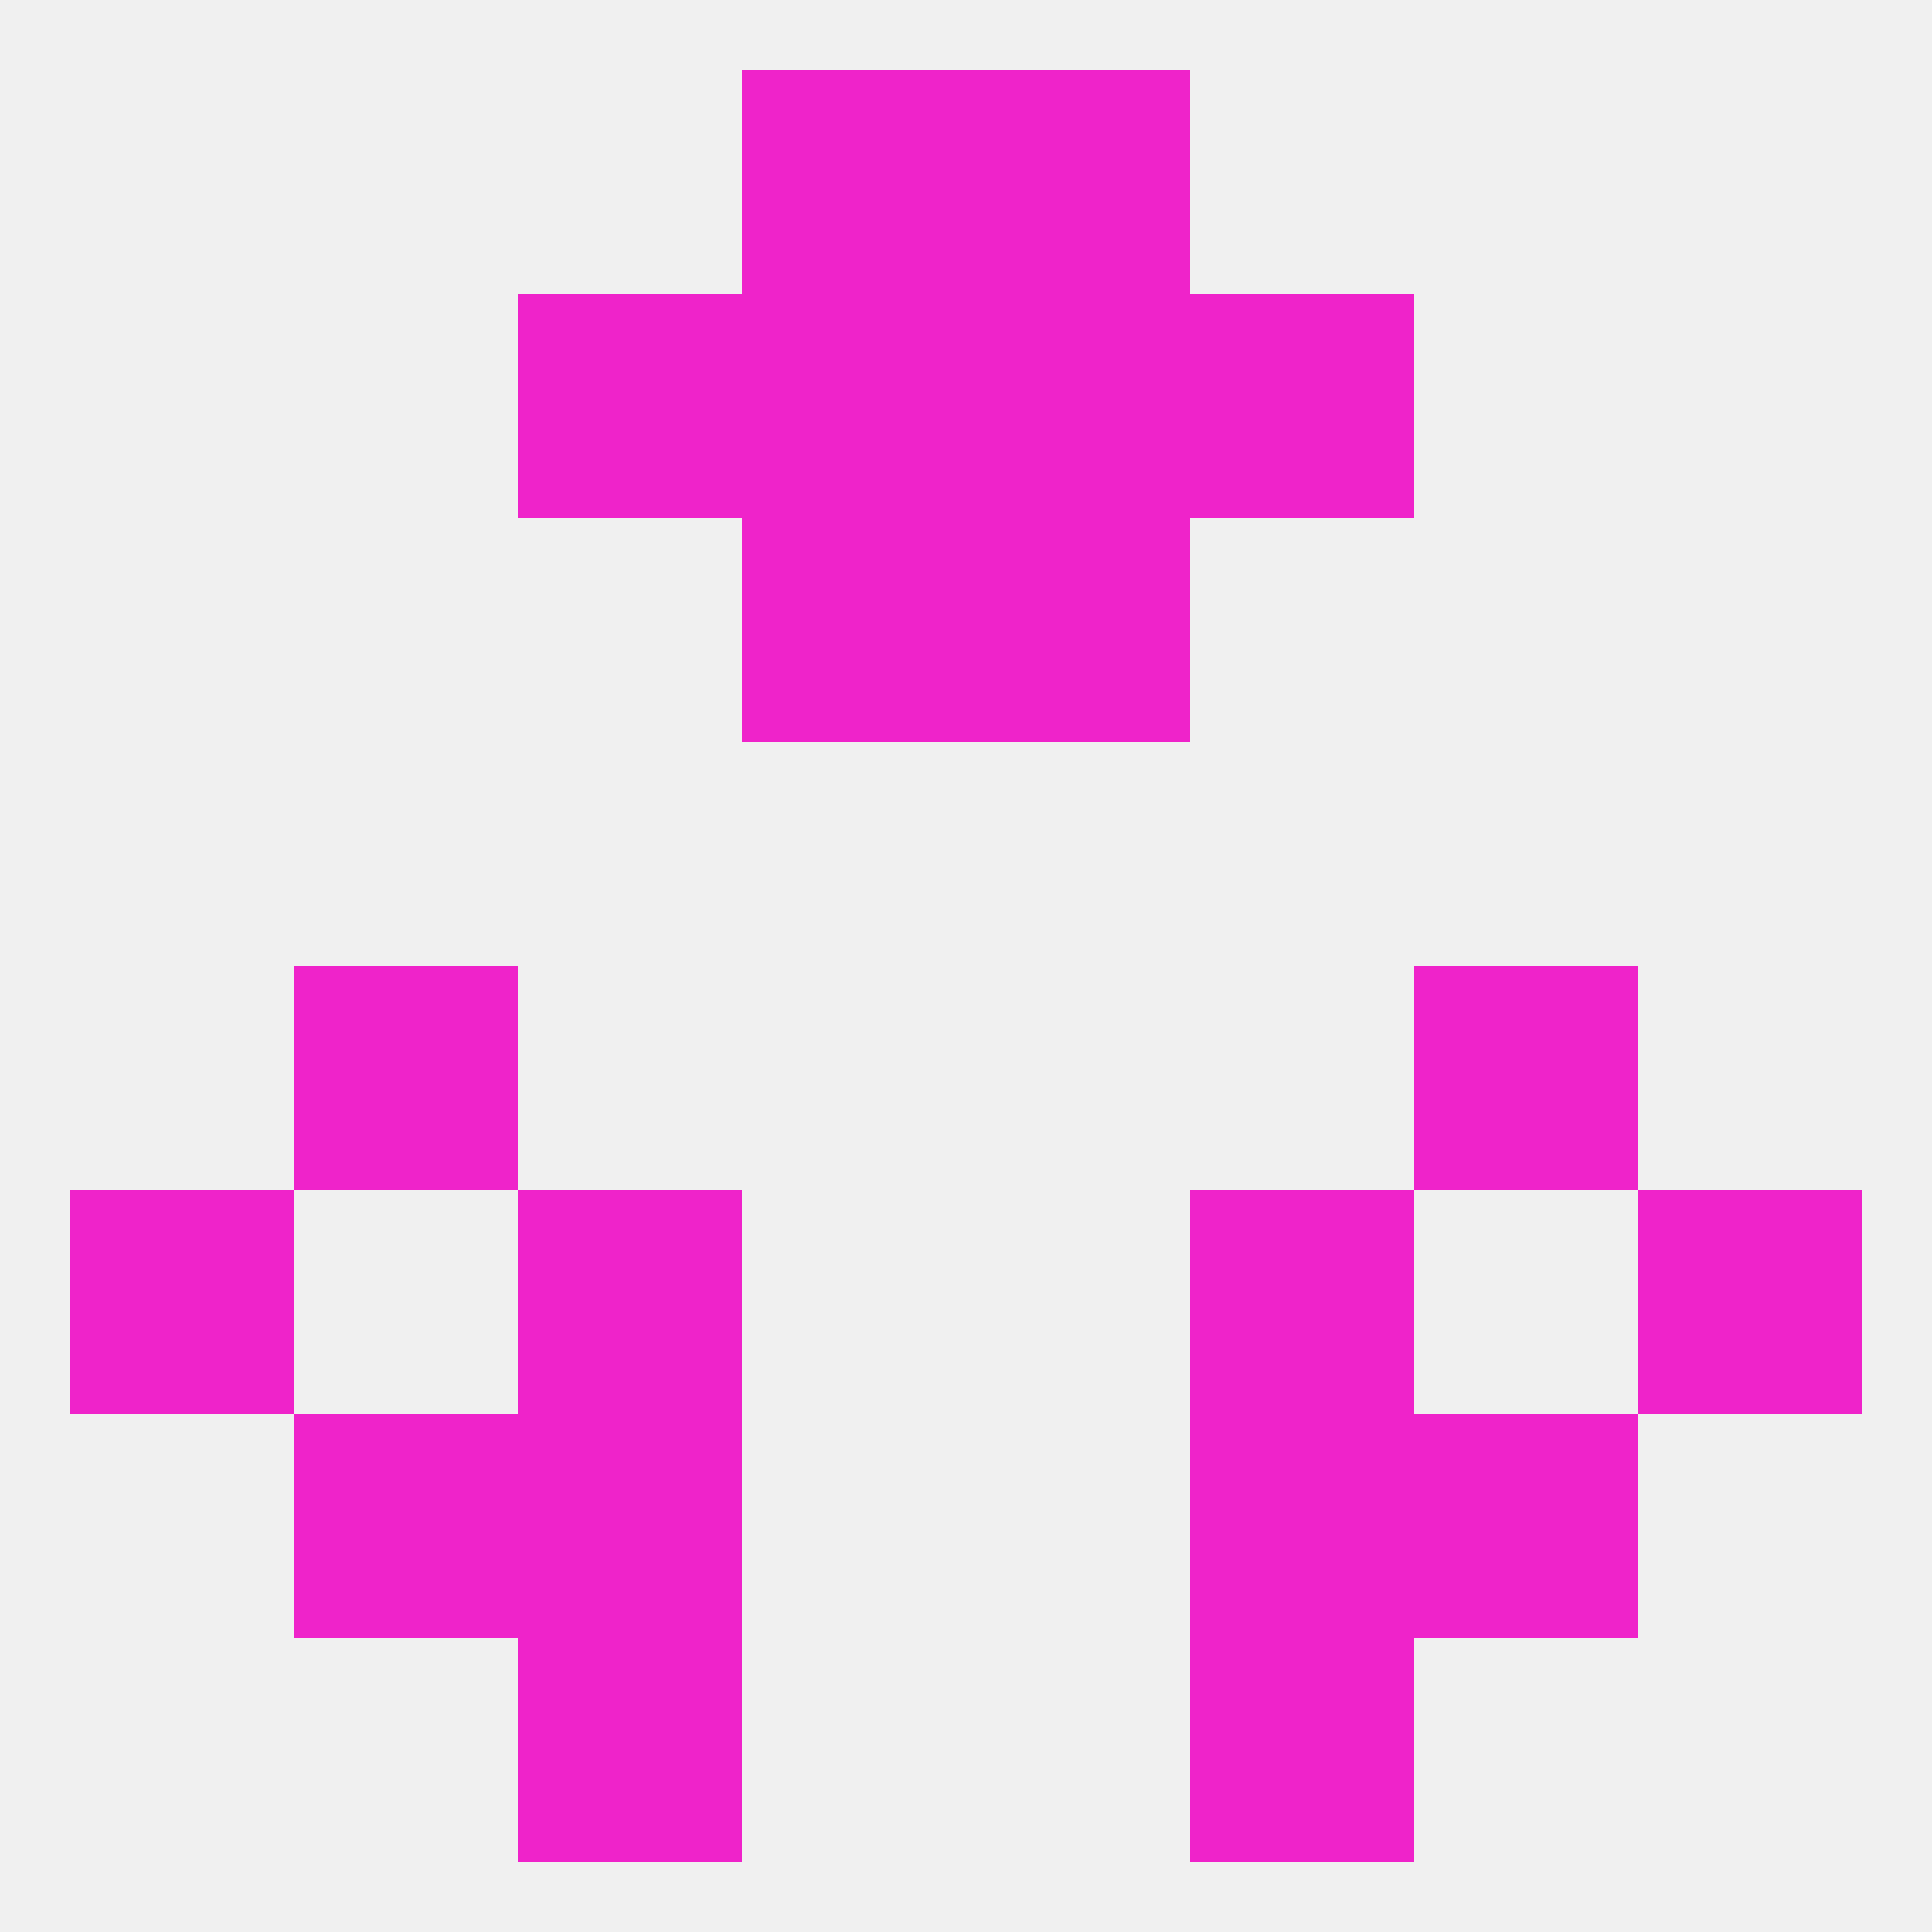 
<!--   <?xml version="1.0"?> -->
<svg version="1.1" baseprofile="full" xmlns="http://www.w3.org/2000/svg" xmlns:xlink="http://www.w3.org/1999/xlink" xmlns:ev="http://www.w3.org/2001/xml-events" width="250" height="250" viewBox="0 0 250 250" >
	<rect width="100%" height="100%" fill="rgba(240,240,240,255)"/>

	<rect x="67" y="154" width="29" height="29" fill="rgba(239,35,202,255)"/>
	<rect x="154" y="154" width="29" height="29" fill="rgba(239,35,202,255)"/>
	<rect x="9" y="154" width="29" height="29" fill="rgba(239,35,202,255)"/>
	<rect x="212" y="154" width="29" height="29" fill="rgba(239,35,202,255)"/>
	<rect x="38" y="183" width="29" height="29" fill="rgba(239,35,202,255)"/>
	<rect x="183" y="183" width="29" height="29" fill="rgba(239,35,202,255)"/>
	<rect x="67" y="183" width="29" height="29" fill="rgba(239,35,202,255)"/>
	<rect x="154" y="183" width="29" height="29" fill="rgba(239,35,202,255)"/>
	<rect x="67" y="212" width="29" height="29" fill="rgba(239,35,202,255)"/>
	<rect x="154" y="212" width="29" height="29" fill="rgba(239,35,202,255)"/>
	<rect x="38" y="125" width="29" height="29" fill="rgba(239,35,202,255)"/>
	<rect x="183" y="125" width="29" height="29" fill="rgba(239,35,202,255)"/>
	<rect x="96" y="67" width="29" height="29" fill="rgba(239,35,202,255)"/>
	<rect x="125" y="67" width="29" height="29" fill="rgba(239,35,202,255)"/>
	<rect x="67" y="38" width="29" height="29" fill="rgba(239,35,202,255)"/>
	<rect x="154" y="38" width="29" height="29" fill="rgba(239,35,202,255)"/>
	<rect x="96" y="38" width="29" height="29" fill="rgba(239,35,202,255)"/>
	<rect x="125" y="38" width="29" height="29" fill="rgba(239,35,202,255)"/>
	<rect x="96" y="9" width="29" height="29" fill="rgba(239,35,202,255)"/>
	<rect x="125" y="9" width="29" height="29" fill="rgba(239,35,202,255)"/>
</svg>